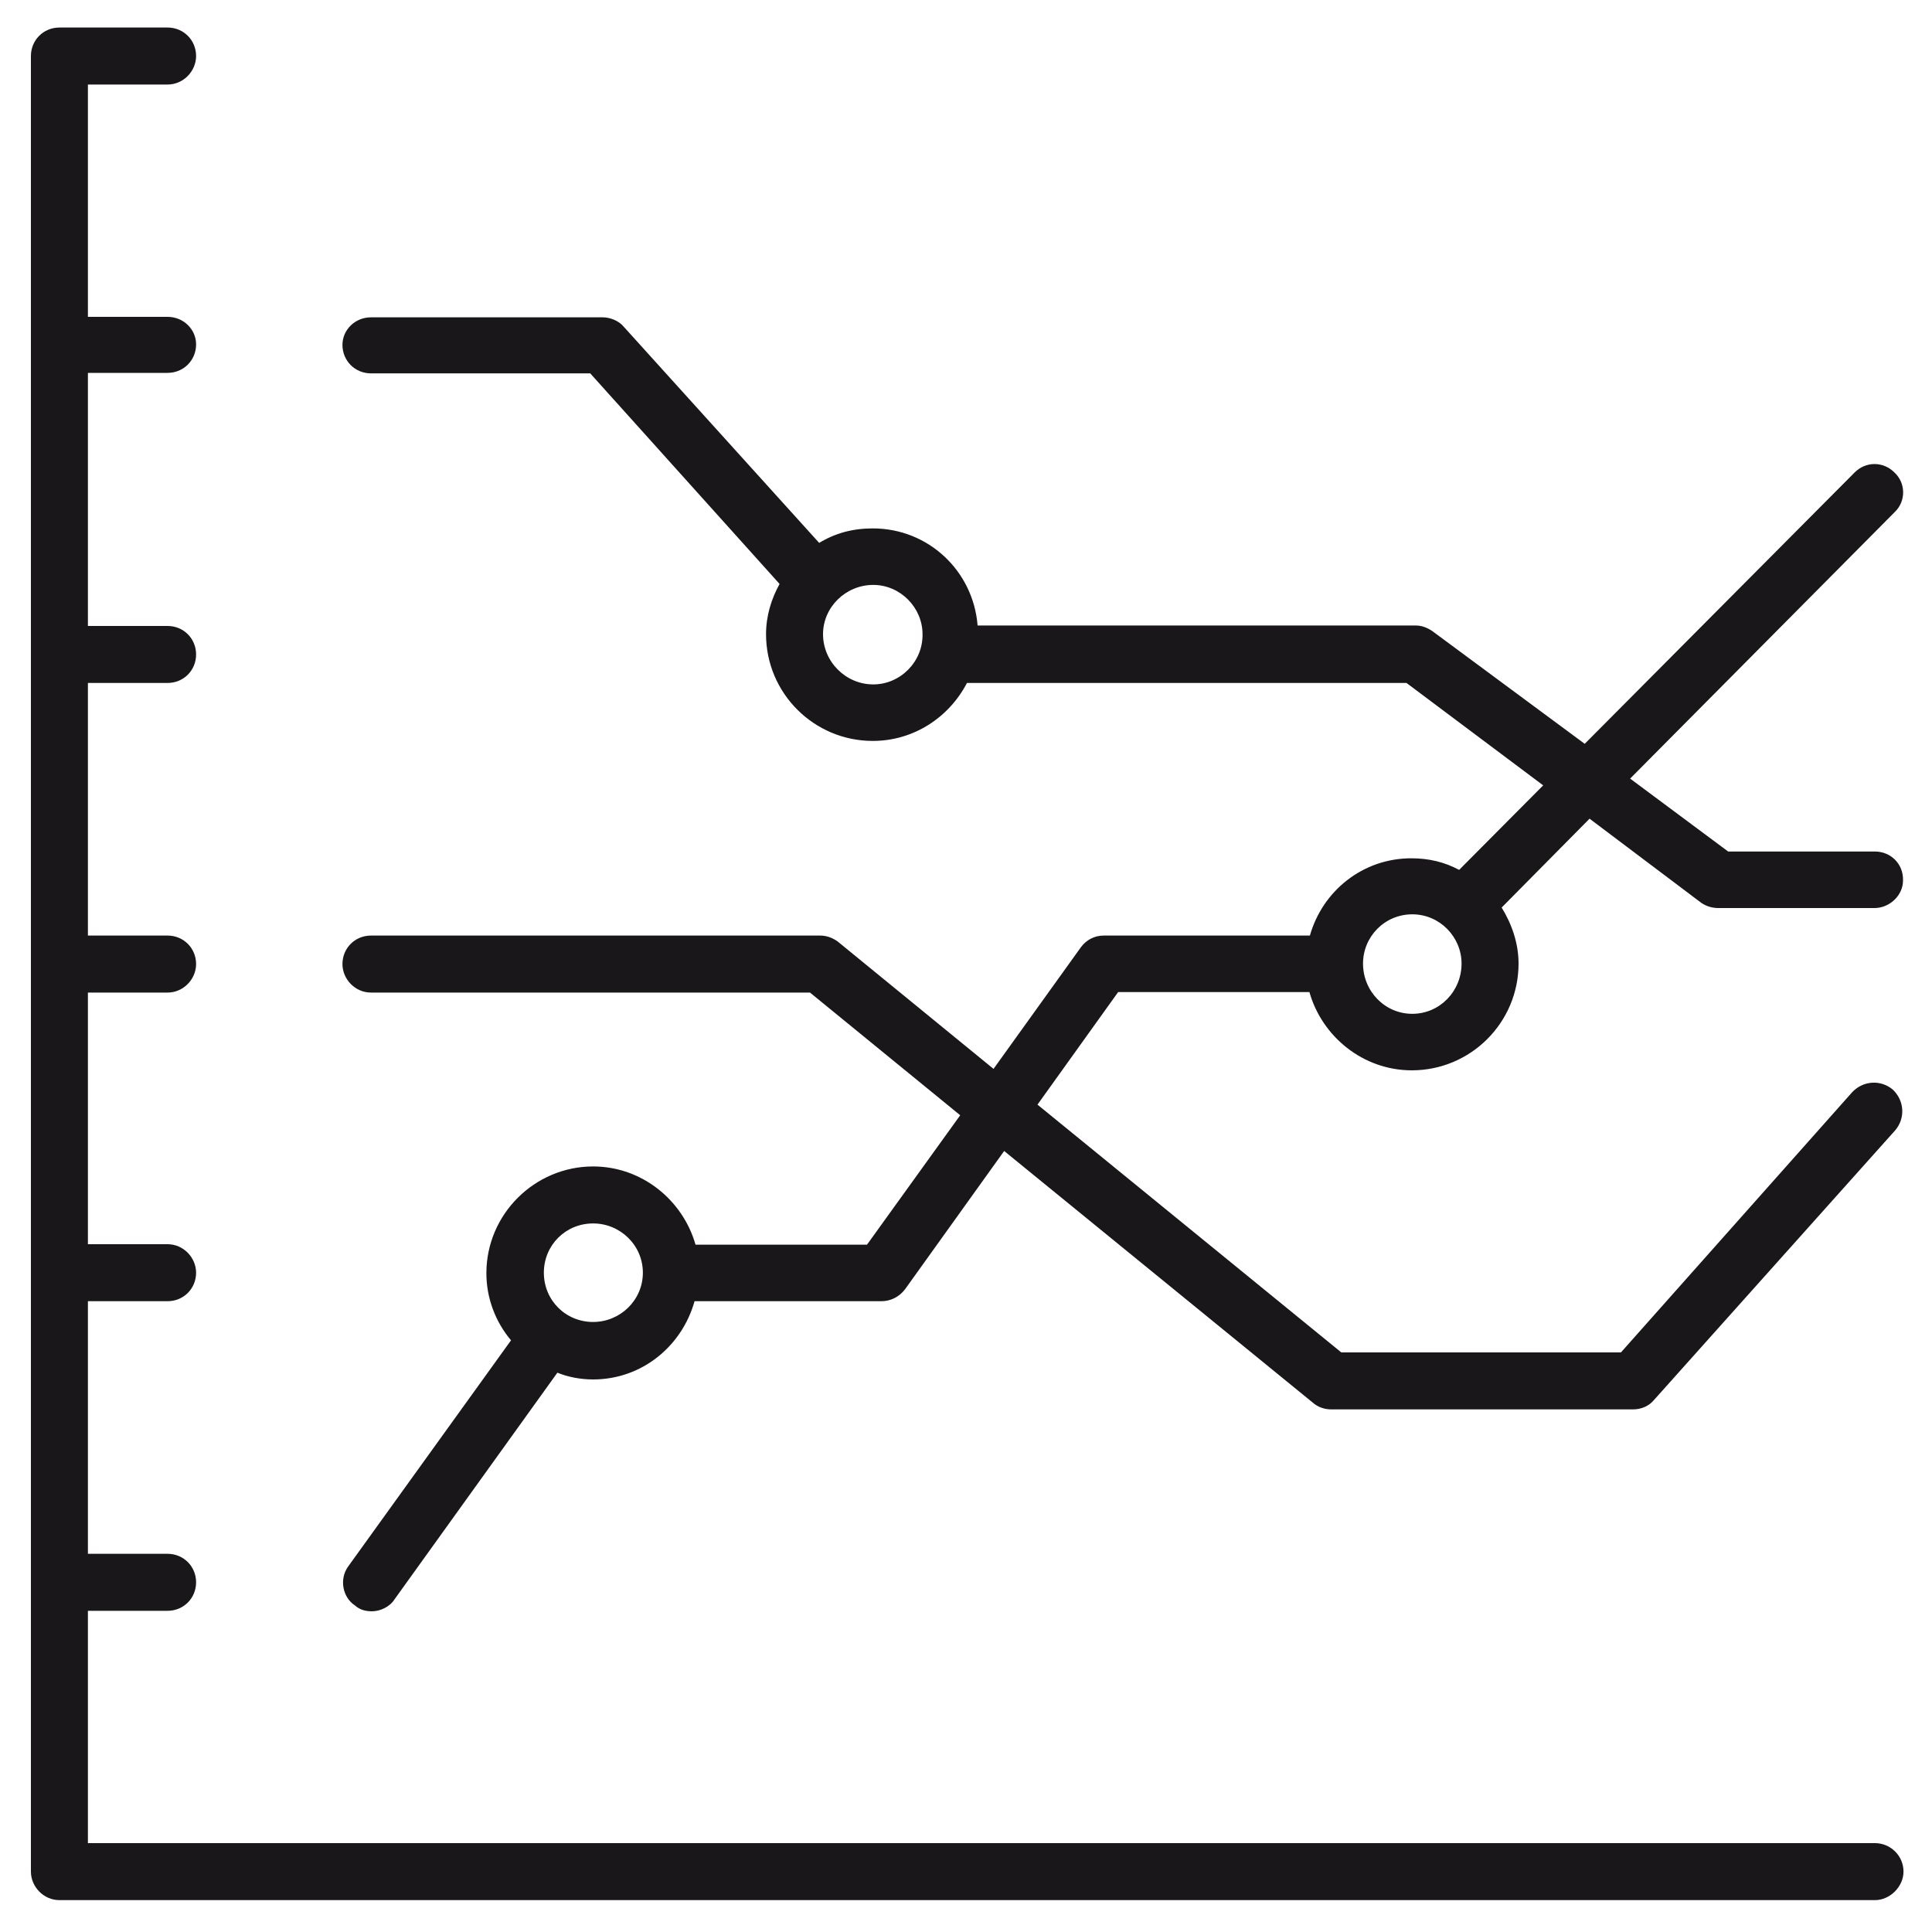 <?xml version="1.0" encoding="UTF-8"?>
<!-- Generator: Adobe Illustrator 27.6.1, SVG Export Plug-In . SVG Version: 6.00 Build 0)  -->
<svg xmlns="http://www.w3.org/2000/svg" xmlns:xlink="http://www.w3.org/1999/xlink" version="1.1" id="Calque_1" x="0px" y="0px" viewBox="0 0 400 400" style="enable-background:new 0 0 400 400;" xml:space="preserve">
<style type="text/css">
	.st0{fill:#1A171B;}
</style>
<g>
	<g>
		<path class="st0" d="M388.2,381.6H34.7H18.2v-48.1h16.5c3.3,0,5.9-2.6,5.9-5.9c0-3.3-2.6-5.9-5.9-5.9H18.2v-52.3h16.5    c3.3,0,5.9-2.6,5.9-5.9c0-3.1-2.6-5.9-5.9-5.9H18.2v-52.1h16.5c3.3,0,5.9-2.8,5.9-5.9c0-3.3-2.6-5.9-5.9-5.9H18.2v-52.3h16.5    c3.3,0,5.9-2.6,5.9-5.9c0-3.3-2.6-5.9-5.9-5.9H18.2V77.2h16.5c3.3,0,5.9-2.6,5.9-5.9c0-3.1-2.6-5.7-5.9-5.7H18.2V17.5h16.5    c3.3,0,5.9-2.8,5.9-5.9c0-3.3-2.6-5.9-5.9-5.9H12.3c-3.3,0-5.9,2.6-5.9,5.9v375.9c0,3.1,2.6,5.9,5.9,5.9h22.4h353.5    c3.1,0,5.9-2.8,5.9-5.9C394.1,384.2,391.4,381.6,388.2,381.6z"></path>
	</g>
	<g>
		<path class="st0" d="M388.2,176.3h-30.4l-20.3-15.1l54.9-55.3c2.2-2.2,2.2-5.9-0.2-8.1c-2.3-2.3-5.9-2.3-8.2,0L328.1,154    l-31.5-23.3c-1-0.7-2.2-1.2-3.5-1.2h-90.7c-0.9-11.3-10.2-20.1-21.7-20.1c-4.2,0-7.8,1-11.1,3l-40.5-44.8c-1-1.2-2.8-1.9-4.3-1.9    h-48c-3.3,0-5.9,2.6-5.9,5.7c0,3.3,2.6,5.9,5.9,5.9h45.4l39.2,43.6c-1.7,3.1-2.8,6.6-2.8,10.4c0,12.2,9.9,22.1,22.1,22.1    c8.5,0,15.8-4.9,19.5-12h91l28.3,21.2l-17.4,17.5c-3-1.6-6.2-2.4-9.9-2.4c-10.1,0-18.4,6.8-21,16h-42.7c-1.9,0-3.6,0.9-4.7,2.4    l-18.1,25.2l-32.3-26.4c-1-0.7-2.2-1.2-3.6-1.2h-93c-3.3,0-5.9,2.6-5.9,5.9c0,3.1,2.6,5.9,5.9,5.9h90.9l31.1,25.4l-19.3,26.8H144    c-2.6-9.2-11.1-16.2-21.2-16.2c-12.1,0-22.1,9.9-22.1,22.1c0,5.2,1.9,10.1,5.1,13.9l-33.7,46.8c-1.9,2.6-1.2,6.4,1.4,8.1    c1,0.9,2.2,1.2,3.5,1.2c1.7,0,3.7-0.9,4.7-2.5l33.7-46.9c2.2,0.9,4.8,1.4,7.4,1.4c10.1,0,18.4-6.9,21-16.2h38.7    c1.9,0,3.7-0.9,4.9-2.5l20.5-28.6l63.9,52.1c1,0.9,2.4,1.4,3.8,1.4h62.5c1.7,0,3.3-0.7,4.3-1.9l50-55.9c2.1-2.5,1.9-6.1-0.5-8.4    c-2.5-2.1-6.1-1.9-8.4,0.5L335.6,280h-57.9l-62.9-51.3l16.7-23.3h39.6c2.6,9.2,11.1,16.2,21.2,16.2c12.2,0,22.1-9.9,22.1-22.1    c0-4.2-1.4-8.2-3.5-11.6l18.2-18.4l23.1,17.4c1,0.7,2.2,1.1,3.6,1.1h32.3c3.1,0,5.9-2.6,5.9-5.7    C394.1,178.8,391.4,176.3,388.2,176.3z M180.8,141.7c-5.7,0-10.4-4.7-10.4-10.4c0-5.6,4.7-10.2,10.4-10.2    c5.6,0,10.2,4.7,10.2,10.2C191.1,137,186.4,141.7,180.8,141.7z M122.8,273.7c-5.7,0-10.2-4.5-10.2-10.2c0-5.7,4.5-10.2,10.2-10.2    c5.6,0,10.3,4.5,10.3,10.2C133.1,269.2,128.4,273.7,122.8,273.7z M292.4,209.9c-5.7,0-10.2-4.7-10.2-10.4    c0-5.6,4.5-10.2,10.2-10.2c5.7,0,10.2,4.7,10.2,10.2C302.6,205.2,298.1,209.9,292.4,209.9z"></path>
	</g>
</g>
</svg>
